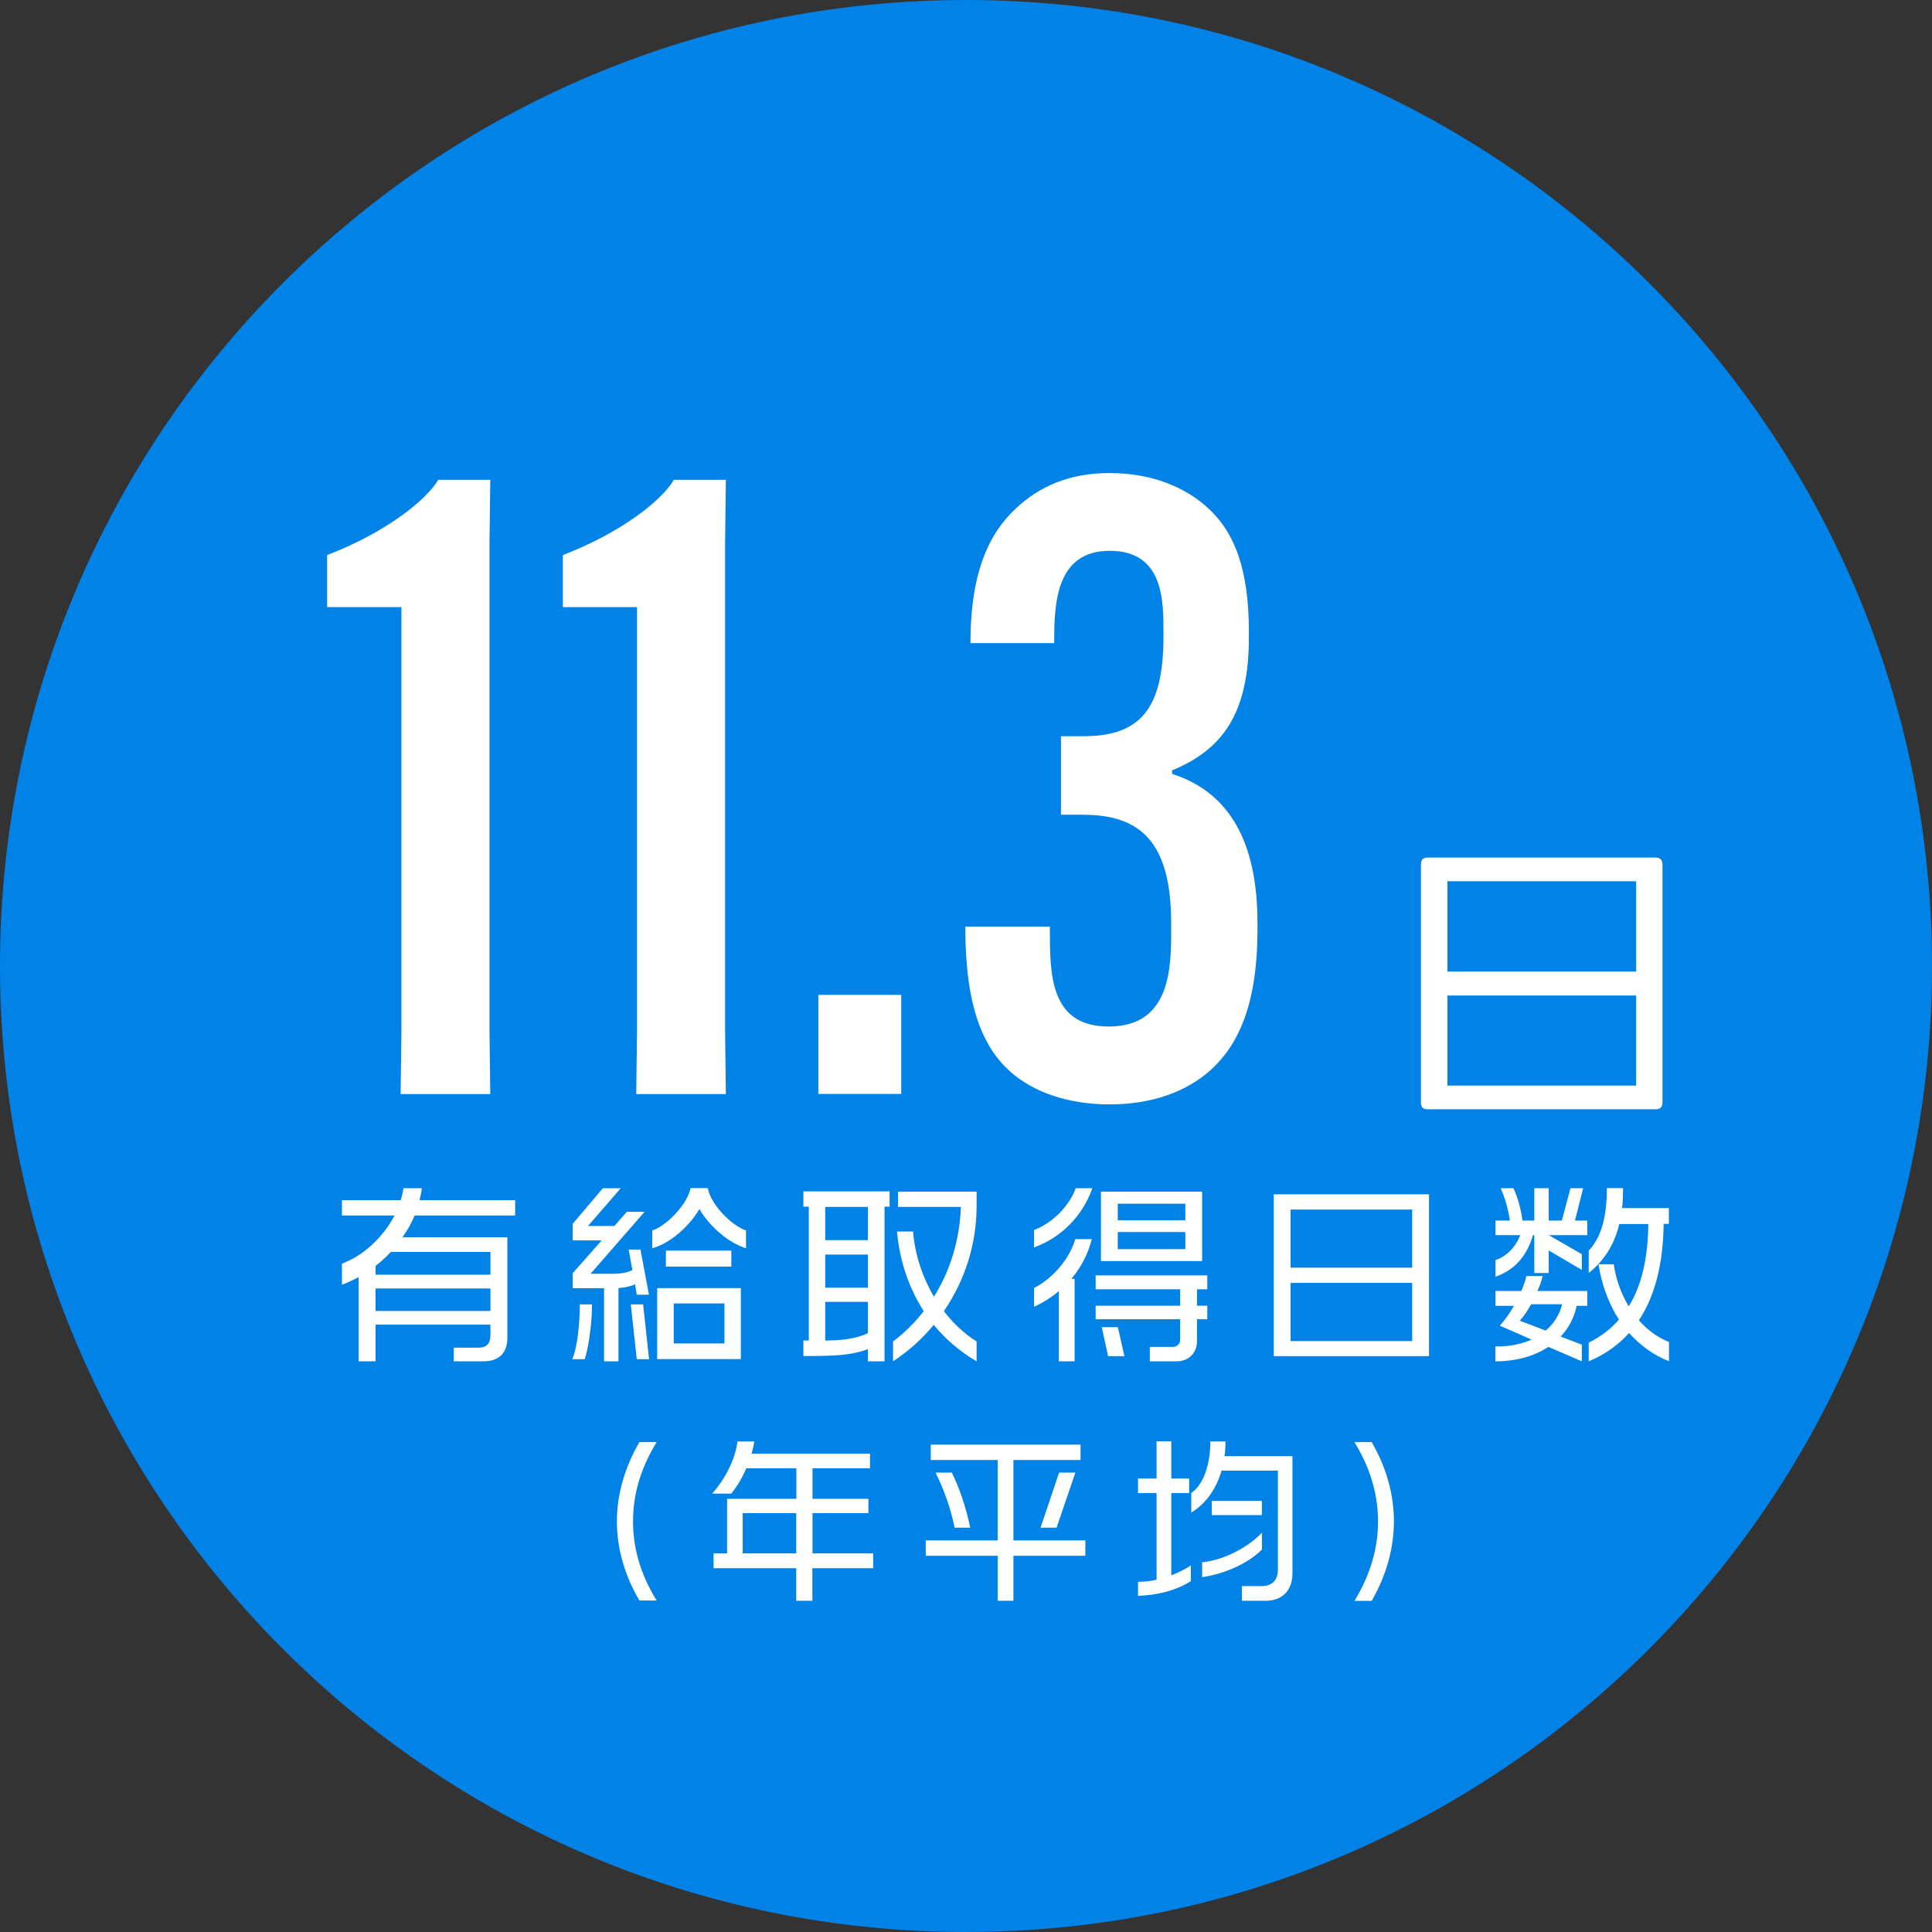<?xml version="1.0" encoding="UTF-8"?>
<svg id="_レイヤー_2" data-name="レイヤー 2" xmlns="http://www.w3.org/2000/svg" viewBox="0 0 145.88 145.88">
  <rect x="0" y="0" width="145.88" height="145.88" fill="#333333" stroke="none"/>
  <defs>
    <style>
      .cls-1 {
        fill: #fff;
      }

      .cls-2 {
        fill: #0082e6;
        fill-rule: evenodd;
      }
    </style>
  </defs>
  <g id="_レイヤー_2-2" data-name="レイヤー 2">
    <path class="cls-2" d="M145.88,72.94C145.88,32.66,113.22,0,72.94,0S0,32.66,0,72.94s32.66,72.94,72.94,72.94,72.94-32.66,72.94-72.94"/>
    <g>
      <path class="cls-1" d="M31.31,91.78c-.25.58-.55,1.13-.92,1.64h7.92v7.6c0,1.12-.62,1.77-1.8,1.77h-2.25v-1.03h1.87c.64,0,.9-.35.9-.93v-.81h-8.67v2.77h-1.28v-6.36c-.41.22-.83.42-1.26.58v-1.6c1.54-.55,3.08-1.93,3.97-3.63h-3.97v-1.16h4.44c.09-.3.16-.6.2-.9h1.39c-.03.3-.1.6-.17.9h7.22v1.16h-7.6ZM37.03,94.53h-7.52c-.35.38-.73.73-1.15,1.05v.67h8.67v-1.71ZM37.03,97.29h-8.67v1.7h8.67v-1.7Z"/>
      <path class="cls-1" d="M44.14,102.63h-.93c.38-.86.57-2.69.57-4.14h.92c0,1.68-.32,3.49-.55,4.14ZM48.08,97.75l-.13-.78c-.26.14-.74.25-1.25.29v5.53h-1.09v-5.52h-2.37v-1.13l2.19-2.48h-2.19v-1.25l2.28-2.69h1.35l-2.47,2.85h1.99l.94-1.07h1.34l-4.08,4.68h1.61c.76,0,1.18-.1,1.55-.28l-.28-1.55h.89l.64,3.41h-.93ZM48.08,102.63l-.45-4.14h.93l.45,4.14h-.93ZM52.81,91.29c-.84,1.44-2.34,2.64-3.56,2.96v-1.34c1.08-.35,2.66-1.98,2.89-3.2h1.31c.19,1.22,1.79,2.83,2.88,3.2v1.34c-1.22-.36-2.69-1.54-3.52-2.96ZM49.62,102.62v-5.36h6.32v5.36h-6.32ZM50.28,95.64v-1.21h4.94v1.21h-4.94ZM54.7,98.42h-3.83v3.02h3.83v-3.02Z"/>
      <path class="cls-1" d="M66.79,91.13v11.66h-1.26v-.92c-1.29.49-2.66.52-4.87.52v-1.18c.15,0,.28.01.41.01v-10.11h-.41v-1.15h6.51v1.15h-.38ZM65.53,91.13h-3.22v2.51h3.22v-2.51ZM65.53,94.73h-3.22v2.5h3.22v-2.5ZM65.53,98.3h-3.22v2.92c1.26-.01,2.25-.12,3.22-.55v-2.37ZM70.51,100.03c-.89,1.08-1.92,2-3.08,2.76v-1.5c.89-.67,1.66-1.44,2.32-2.29-1.12-1.73-1.82-3.78-2.02-6.01h1.21c.15,1.76.71,3.44,1.58,4.92,1.23-1.97,1.95-4.29,2.03-6.78h-4.74v-1.15h5.93v1.1c0,2.88-.9,5.64-2.47,7.92.7.92,1.54,1.7,2.47,2.29v1.5c-1.25-.73-2.34-1.66-3.24-2.76Z"/>
      <path class="cls-1" d="M78.08,94.19v-1.32c1.47-.54,2.72-1.93,3.14-3.15h1.26c-.77,2.19-2.43,3.75-4.4,4.47ZM80.88,96.56h.26v6.23h-1.19v-5.3c-.55.46-1.19.87-1.87,1.18v-1.42c1.44-.73,2.7-2.24,3.11-3.69h1.25c-.29,1.15-.83,2.16-1.55,3.01ZM90.38,99.61v1.66c0,.89-.62,1.52-1.54,1.52h-2.02v-1.09h1.77c.28,0,.52-.25.52-.52v-1.57h-6.38v-1.02h6.38v-1.24h-6.38v-1.05h8.43v1.05h-.78v1.24h.78v1.02h-.78ZM83.13,95.22v-5.24h7.64v5.24h-7.64ZM83.67,102.4l-.48-2.19h1.22l.49,2.19h-1.24ZM89.5,90.89h-5.1v1.25h5.1v-1.25ZM89.5,93.03h-5.1v1.29h5.1v-1.29Z"/>
      <path class="cls-1" d="M96.18,102.4v-12.22h11.72v12.22h-11.72ZM106.63,91.33h-9.18v4.39h9.18v-4.39ZM106.63,96.87h-9.18v4.39h9.18v-4.39Z"/>
      <path class="cls-1" d="M116.94,93.26h0s2.5,1.44,2.5,1.44v1.19l-2.5-1.47v1.7h-1.09v-2.86h-.1c-.44,1.54-1.37,2.64-2.83,3.14v-1.25c.86-.3,1.53-1,1.87-1.89h-1.87v-1.1h1.09c-.12-.8-.36-1.7-.7-2.44h.97c.32.71.55,1.5.68,2.44h.89v-2.44h1.09v2.44h.99l.65-2.44h.96l-.62,2.44h.93v1.1h-2.91ZM119.05,98.61c-.2.9-.61,1.69-1.21,2.31l1.6.61v1.26l-2.53-1.09c-1.05.7-2.43,1.09-4,1.09v-1.12h.12c.99,0,1.86-.19,2.62-.52l-2.4-1.05c.39-.44.76-.96,1.06-1.5h-1.39v-1.12h1.95c.16-.38.31-.77.38-1.13h1.23c-.07.35-.22.74-.39,1.13h3.76v1.12h-.8ZM115.61,98.49c-.28.49-.57.94-.86,1.23l1.96.75c.61-.52,1.05-1.19,1.24-1.99h-2.34ZM123,100.66c-.8.89-1.8,1.61-3.04,2.13v-1.41c.9-.45,1.67-1.03,2.28-1.74-.8-1.25-1.32-2.7-1.54-4.18h1.15c.16,1.1.54,2.21,1.13,3.18.99-1.6,1.45-3.67,1.48-6.22h-2.19c-.36,1.51-1.1,2.73-2.31,3.7v-1.69c.94-1,1.37-2.51,1.37-4.72h1.22c0,.54-.01,1.05-.07,1.51h3.53v1.19h-.39c-.04,2.83-.58,5.33-1.87,7.28.62.71,1.39,1.29,2.27,1.64v1.45c-1.19-.46-2.19-1.21-3.01-2.13Z"/>
    </g>
    <g>
      <path class="cls-1" d="M48.28,120.85c-1.11-1.88-1.7-3.93-1.7-5.97s.59-4.09,1.7-5.99h1.3c-1.35,2.21-1.78,4.2-1.78,5.99,0,1.88.48,3.85,1.78,5.97h-1.3Z"/>
      <path class="cls-1" d="M61.34,118.41v2.46h-1.22v-2.46h-6.24v-1.12h1.02v-4.12h5.23v-2.3h-3.78c-.32.75-.74,1.43-1.14,1.91h-1.43c.9-1.02,1.74-2.54,1.9-3.94h1.27c-.04.32-.12.62-.2.92h8.94v1.11h-4.34v2.3h4.22v1.08h-4.22v3.04h4.58v1.12h-4.58ZM60.12,114.25h-4.04v3.04h4.04v-3.04Z"/>
      <path class="cls-1" d="M76.52,117.47v3.4h-1.19v-3.4h-5.43v-1.16h5.43v-6.07h-5.05v-1.16h11.31v1.16h-5.07v6.07h5.43v1.16h-5.43ZM72.08,115.35c-.28-1.4-.78-2.83-1.44-4.16h1.23c.6,1.22,1.08,2.67,1.39,4.16h-1.18ZM79.79,115.35h-1.22l1.4-4.16h1.23l-1.42,4.16Z"/>
      <path class="cls-1" d="M85.93,120.51v-1.07c.45,0,.92-.05,1.4-.16v-6.54h-1.4v-1.1h1.4v-2.81h1.11v2.81h1.35v1.1h-1.35v6.21c.51-.2,1.02-.44,1.48-.75v1.19c-1.2.75-2.61,1.06-4,1.11ZM95.59,120.87h-1.82v-1.11h1.52c.75,0,1.2-.46,1.2-1.22v-7.5h-4.25c-.37,1.27-1.1,2.45-2.29,3.17v-1.48c.96-.66,1.44-2.21,1.44-3.89h1.14c0,.37-.01.75-.07,1.11h5.13v8.85c0,1.28-.76,2.07-2.02,2.07ZM90.77,119.08v-1.12c1.52-.15,3.29-.98,4.52-2.23v1.27c-1.08,1.08-2.85,1.84-4.52,2.09ZM91.5,114.4v-1.07h3.78v1.07h-3.78Z"/>
      <path class="cls-1" d="M103.57,120.88h-1.3c1.26-2.08,1.78-4.06,1.78-6,0-1.71-.4-3.74-1.78-5.99h1.3c1.1,1.88,1.68,3.94,1.68,5.99s-.59,4.12-1.68,6Z"/>
    </g>
    <g>
      <path class="cls-1" d="M24.7,45.84v-3.93c4.39-1.68,7.48-4.13,8.39-5.68h3.93l-.06,4.71v36.96l.06,4.71h-6.77l.06-4.71v-32.06h-5.61Z"/>
      <path class="cls-1" d="M42.5,45.84v-3.93c4.39-1.68,7.48-4.13,8.38-5.68h3.93l-.06,4.71v36.96l.06,4.71h-6.77l.06-4.71v-32.06h-5.61Z"/>
      <path class="cls-1" d="M61.79,75.12h6.26v7.48h-6.26v-7.48Z"/>
      <path class="cls-1" d="M79.27,69.96v.13c0,3.48,0,7.42,4.45,7.42,4.71,0,4.71-4.51,4.71-7.35v-.45c0-6.06-2.26-8.19-6.64-8.19h-1.68v-5.93h1.68c4.19,0,6.06-1.93,6.06-7.48v-.39c0-2.39,0-6.13-4.06-6.13s-4.19,4-4.19,6.84v.13h-6.32v-.13c0-6.06,1.93-8.77,3.74-10.32,1.93-1.68,4.19-2.39,6.77-2.39,3.23,0,5.68,1.1,7.29,2.52,2.13,1.87,3.22,4.71,3.22,9.48v.39c0,5.87-2.06,8.51-5.8,10.06v.26c4.39,1.42,6.45,5.22,6.45,11.29v.45c0,5.74-1.48,8.77-3.55,10.64-1.81,1.61-4.39,2.58-7.61,2.58s-5.81-.97-7.48-2.45c-2.06-1.81-3.42-4.9-3.42-10.84v-.13h6.39Z"/>
    </g>
    <path class="cls-1" d="M125.01,83.76h-17.2c-.36,0-.52-.16-.52-.5v-17.99c0-.34.16-.52.5-.52h17.22c.34,0,.52.18.52.54v17.95c0,.36-.18.52-.52.52ZM123.54,66.54h-14.25v6.82h14.25v-6.82ZM123.54,75.17h-14.25v6.8h14.25v-6.8Z"/>
  </g>
</svg>